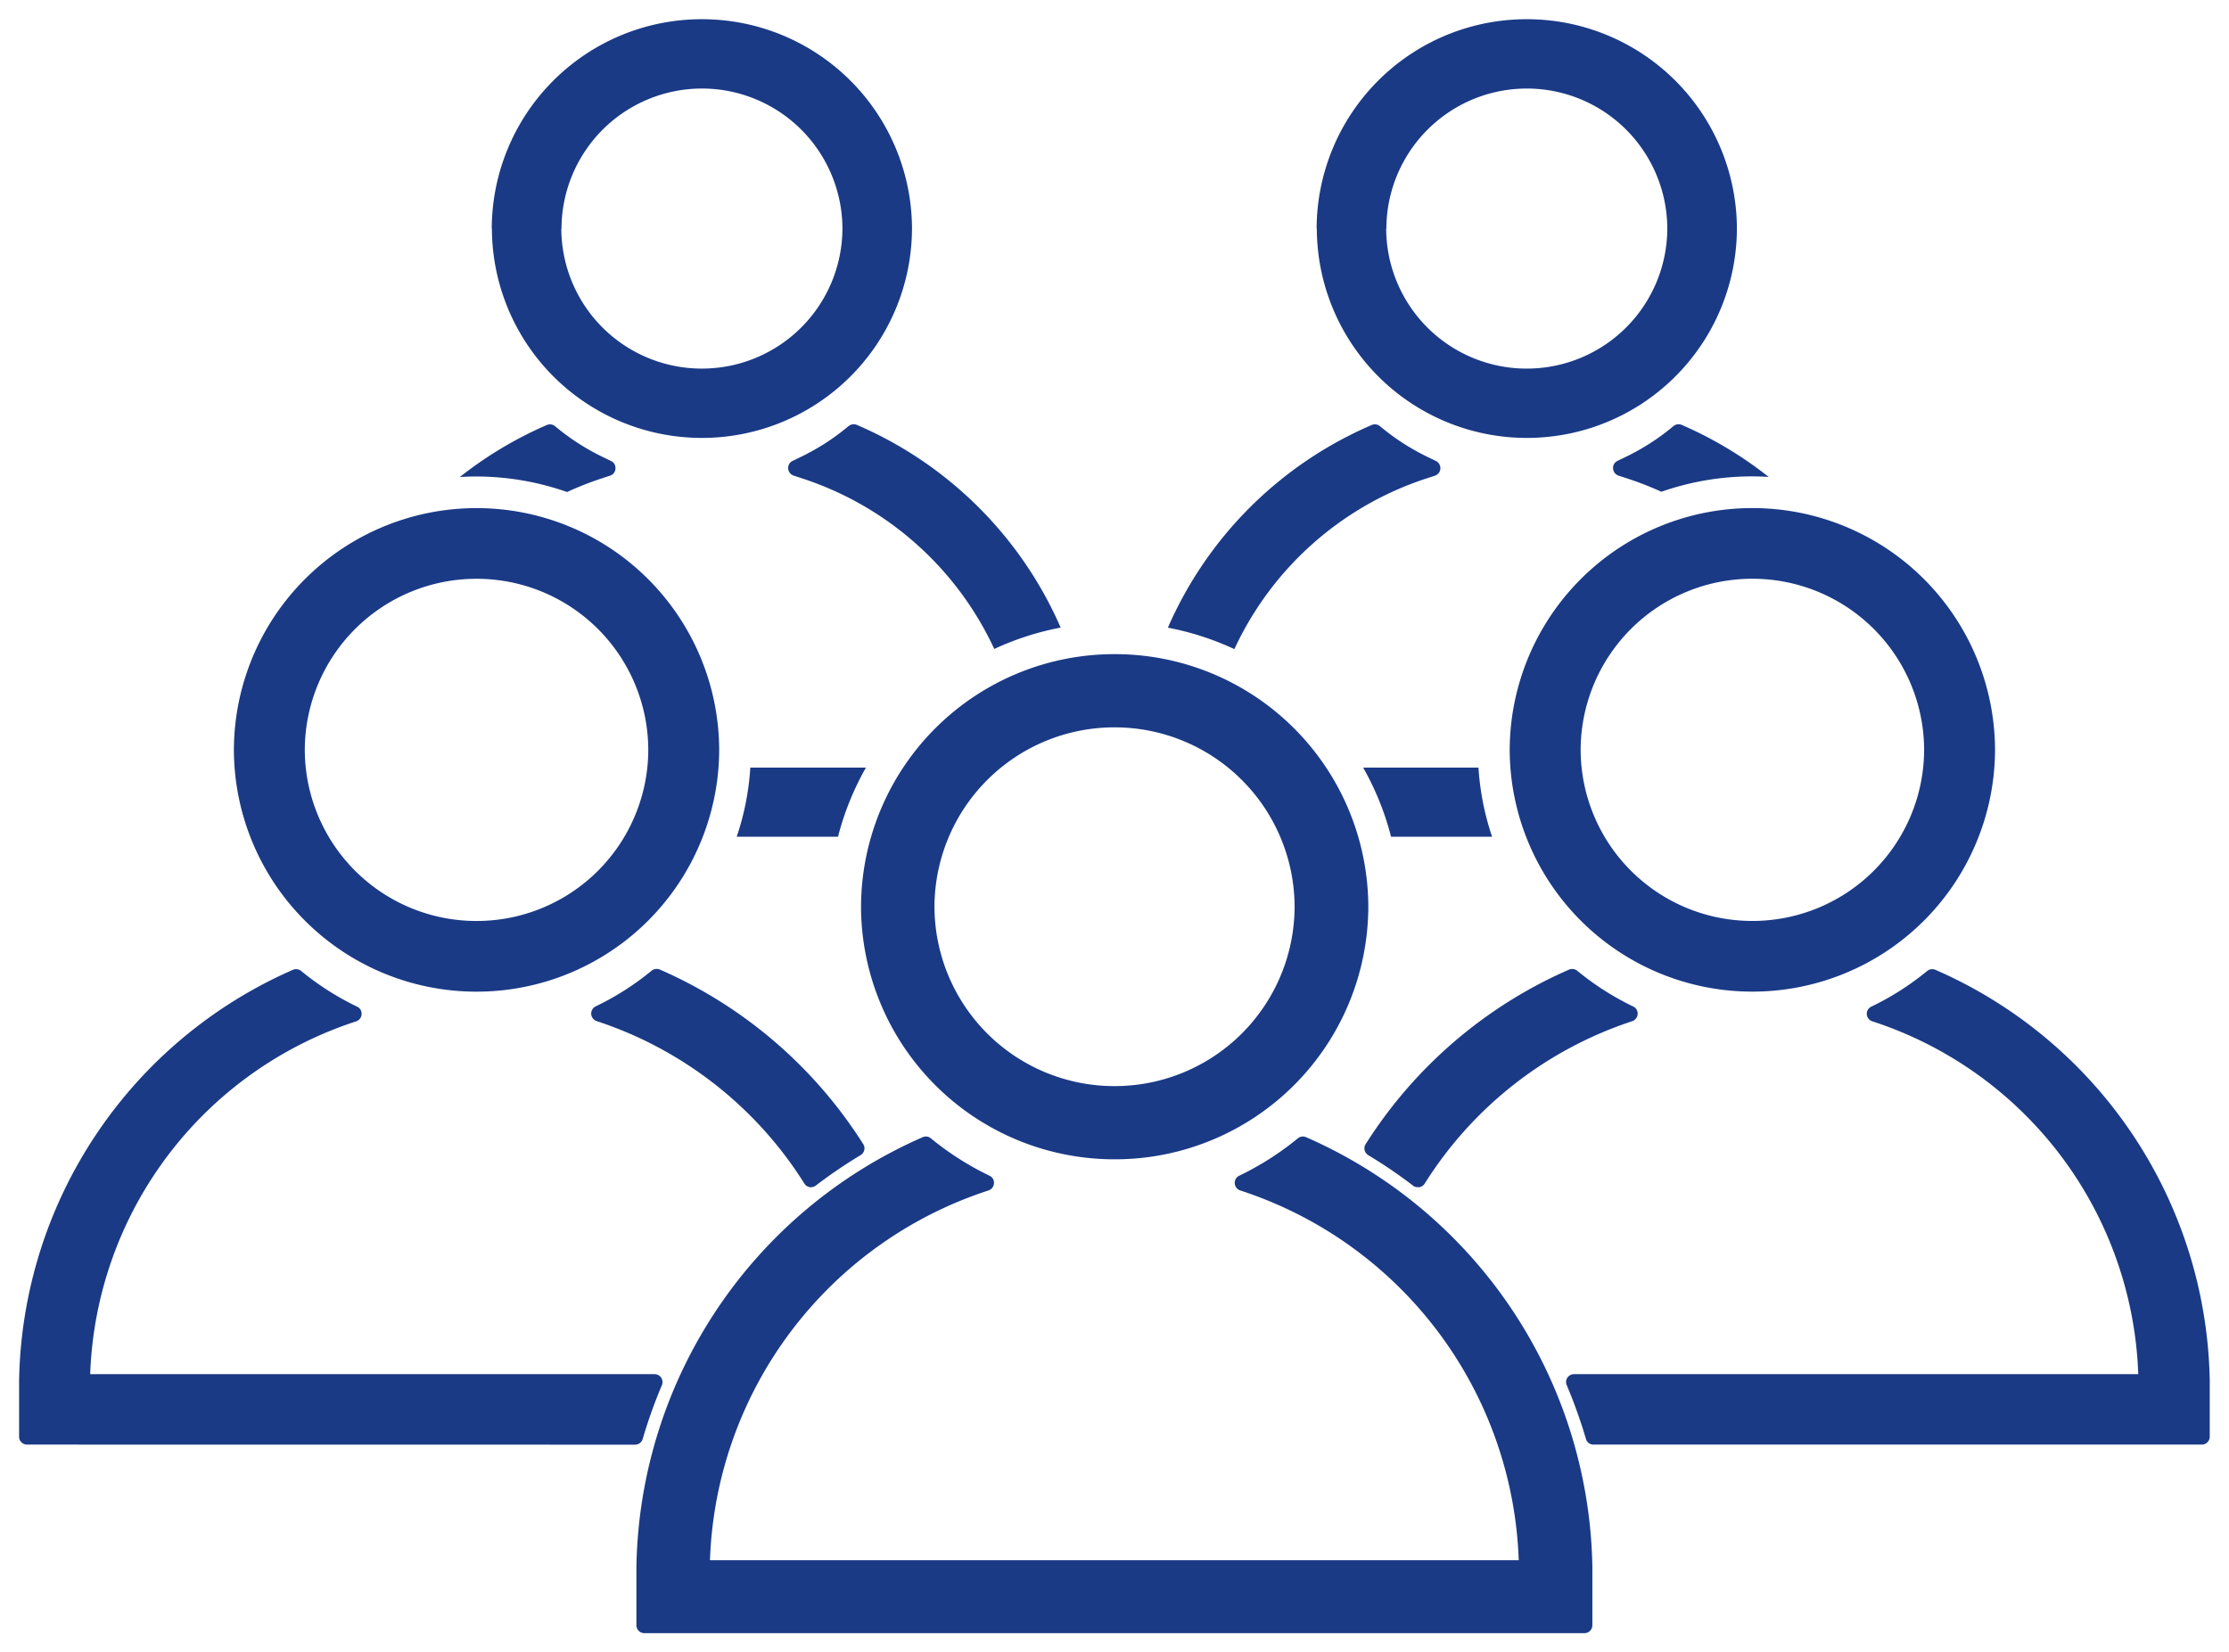 <svg xmlns="http://www.w3.org/2000/svg" width="58.001" height="43" viewBox="0 0 58.001 43">
  <path id="I-3" d="M-3114.732-2157a.206.206,0,0,1-.208-.205v-1.49a.154.154,0,0,1,0-.034,12.429,12.429,0,0,1,7.45-11.178.2.2,0,0,1,.213.031,7.63,7.63,0,0,0,1.525.972.2.2,0,0,1,.116.2.208.208,0,0,1-.141.183,10.5,10.5,0,0,0-7.249,9.624h21.045a10.5,10.5,0,0,0-7.248-9.624.206.206,0,0,1-.141-.183.2.2,0,0,1,.116-.2,7.576,7.576,0,0,0,1.524-.972.208.208,0,0,1,.215-.031,12.432,12.432,0,0,1,7.45,11.178.241.241,0,0,1,0,.034v1.49a.206.206,0,0,1-.207.205Zm24.7-4.907a.2.2,0,0,1-.2-.148,13.393,13.393,0,0,0-.5-1.4.2.2,0,0,1,.017-.193.208.208,0,0,1,.173-.092h14.682a10.028,10.028,0,0,0-6.92-9.182.208.208,0,0,1-.144-.182.206.206,0,0,1,.117-.2,7.148,7.148,0,0,0,1.454-.928.208.208,0,0,1,.215-.03A11.887,11.887,0,0,1-3074-2163.57a.139.139,0,0,1,0,.033v1.425a.206.206,0,0,1-.208.205Zm-40.764,0a.206.206,0,0,1-.207-.206v-1.423a.158.158,0,0,1,0-.036,11.887,11.887,0,0,1,7.125-10.69.21.21,0,0,1,.215.03,7.229,7.229,0,0,0,1.455.928.2.2,0,0,1,.117.2.207.207,0,0,1-.141.183,10.025,10.025,0,0,0-6.921,9.181h14.686a.208.208,0,0,1,.172.092.21.21,0,0,1,.019.194,12.723,12.723,0,0,0-.5,1.4.208.208,0,0,1-.2.149Zm20.364-6.7a.2.2,0,0,1-.138-.094,10.1,10.1,0,0,0-5.405-4.227.208.208,0,0,1-.141-.183.206.206,0,0,1,.117-.2,7.2,7.2,0,0,0,1.454-.928.21.21,0,0,1,.215-.03,11.9,11.9,0,0,1,5.292,4.542.2.2,0,0,1,.027.156.208.208,0,0,1-.094.13,12.885,12.885,0,0,0-1.165.792.2.2,0,0,1-.125.043A.264.264,0,0,1-3110.429-2168.6Zm15.7-.04a12.539,12.539,0,0,0-1.165-.792.213.213,0,0,1-.094-.13.2.2,0,0,1,.027-.157,11.9,11.9,0,0,1,5.291-4.541.21.21,0,0,1,.215.03,7.2,7.2,0,0,0,1.455.929.2.2,0,0,1,.116.2.209.209,0,0,1-.141.183,10.1,10.1,0,0,0-5.4,4.226.207.207,0,0,1-.139.093.175.175,0,0,1-.038,0A.212.212,0,0,1-3094.732-2168.644Zm-14.363-7.256a6.593,6.593,0,0,1,6.6-6.574,6.593,6.593,0,0,1,6.6,6.574,6.592,6.592,0,0,1-6.6,6.572A6.592,6.592,0,0,1-3109.095-2175.9Zm1.911,0a4.681,4.681,0,0,0,4.685,4.667,4.681,4.681,0,0,0,4.686-4.667,4.682,4.682,0,0,0-4.686-4.669A4.682,4.682,0,0,0-3107.184-2175.9Zm14.968-4.083a6.311,6.311,0,0,1,6.315-6.292,6.311,6.311,0,0,1,6.314,6.292,6.31,6.31,0,0,1-6.314,6.291A6.311,6.311,0,0,1-3092.216-2179.982Zm1.846,0a4.465,4.465,0,0,0,4.469,4.452,4.466,4.466,0,0,0,4.469-4.452,4.466,4.466,0,0,0-4.469-4.453A4.465,4.465,0,0,0-3090.37-2179.982Zm-35.044,0a6.31,6.31,0,0,1,6.314-6.291,6.31,6.31,0,0,1,6.314,6.291,6.31,6.31,0,0,1-6.314,6.292A6.31,6.31,0,0,1-3125.414-2179.984Zm1.845,0a4.466,4.466,0,0,0,4.469,4.453,4.465,4.465,0,0,0,4.469-4.453,4.465,4.465,0,0,0-4.469-4.452A4.466,4.466,0,0,0-3123.569-2179.984Zm28.266,2.261a7.361,7.361,0,0,0-.726-1.8h3a7.026,7.026,0,0,0,.355,1.8Zm-17.027,0a6.973,6.973,0,0,0,.354-1.8h3.009a7.306,7.306,0,0,0-.727,1.8Zm1.7-9.327-.219-.071a.208.208,0,0,1-.141-.184.2.2,0,0,1,.117-.2l.206-.1a5.943,5.943,0,0,0,1.206-.77l.043-.035a.21.21,0,0,1,.215-.031l.052.023a10.155,10.155,0,0,1,5.251,5.252,7.344,7.344,0,0,0-1.728.556A8.377,8.377,0,0,0-3110.625-2187.05Zm9.52,3.885a10.153,10.153,0,0,1,5.25-5.25l.053-.023a.205.205,0,0,1,.214.03l.044.036a5.986,5.986,0,0,0,1.206.77l.207.1a.209.209,0,0,1,.116.2.208.208,0,0,1-.141.183l-.219.071a8.375,8.375,0,0,0-5,4.442A7.377,7.377,0,0,0-3101.1-2183.164Zm-17.994-3.933c-.145,0-.287.005-.43.013a10.177,10.177,0,0,1,2.21-1.33l.052-.022a.208.208,0,0,1,.215.03l.044.036a5.946,5.946,0,0,0,1.205.769l.207.1a.2.2,0,0,1,.116.2.2.2,0,0,1-.141.182l-.218.072a8.392,8.392,0,0,0-.9.354A7.153,7.153,0,0,0-3119.1-2187.1Zm29.938.048-.219-.071a.209.209,0,0,1-.141-.184.2.2,0,0,1,.117-.2l.206-.1a5.956,5.956,0,0,0,1.207-.77l.042-.035a.21.21,0,0,1,.215-.031l.052.023a10.173,10.173,0,0,1,2.21,1.331c-.142-.008-.286-.014-.431-.014a7.171,7.171,0,0,0-2.361.4A8.769,8.769,0,0,0-3089.161-2187.05Zm-8.074-6.5a5.463,5.463,0,0,1,5.468-5.448,5.464,5.464,0,0,1,5.468,5.448,5.464,5.464,0,0,1-5.468,5.448A5.464,5.464,0,0,1-3097.235-2193.552Zm1.81,0a3.655,3.655,0,0,0,3.658,3.644,3.655,3.655,0,0,0,3.657-3.644,3.655,3.655,0,0,0-3.657-3.644A3.655,3.655,0,0,0-3095.425-2193.552Zm-23.274,0a5.463,5.463,0,0,1,5.468-5.448,5.463,5.463,0,0,1,5.467,5.448,5.464,5.464,0,0,1-5.467,5.448A5.464,5.464,0,0,1-3118.7-2193.552Zm1.81,0a3.655,3.655,0,0,0,3.658,3.644,3.656,3.656,0,0,0,3.657-3.644,3.655,3.655,0,0,0-3.657-3.644A3.655,3.655,0,0,0-3116.889-2193.552Z" transform="translate(3131.5 2199.5)" fill="#1a3a86" stroke="rgba(0,0,0,0)" stroke-miterlimit="10" stroke-width="1"/>
</svg>
